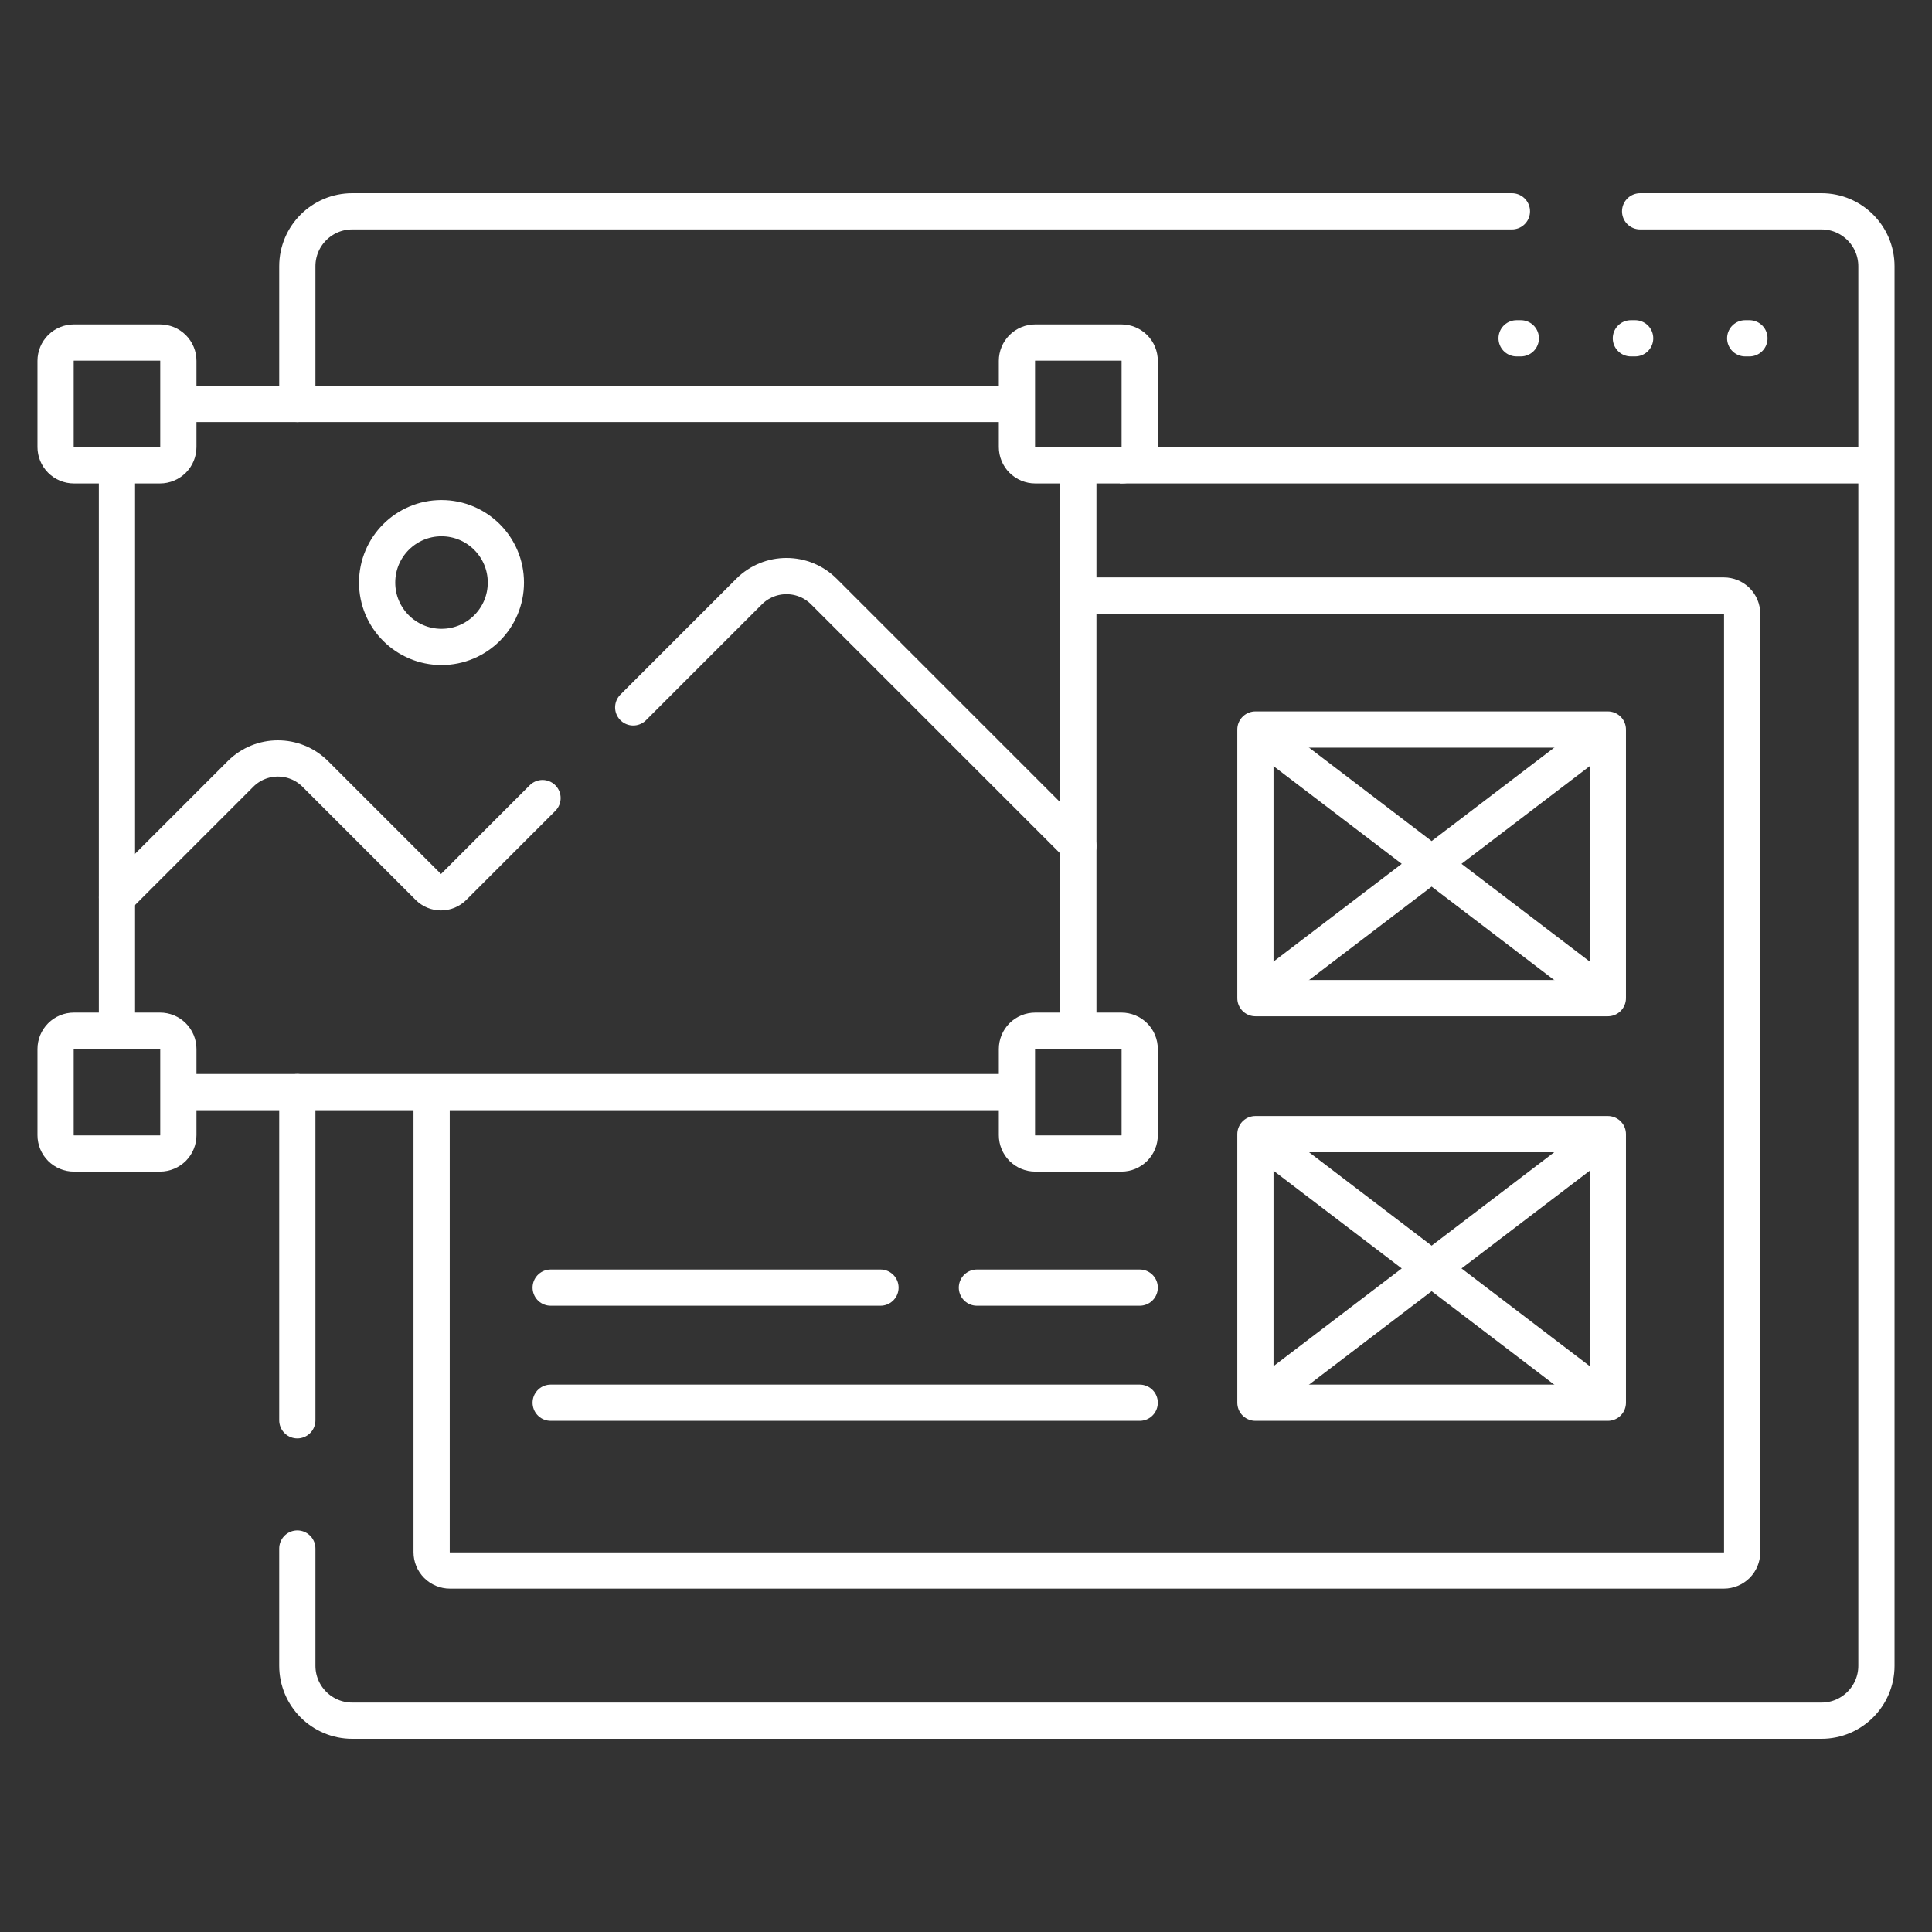 <?xml version="1.0" encoding="UTF-8"?> <svg xmlns="http://www.w3.org/2000/svg" width="64" height="64" viewBox="0 0 64 64" fill="none"><rect x="0" y="0" width="64" height="64" fill="#333333" stroke="none"/><g clip-path="url(#clip0_4424_33)"><path d="M9.849 36.177V47.049M50.084 7H11.669C10.664 7 9.849 7.815 9.849 8.82V13.381M9.849 51.297V55.179C9.849 56.185 10.664 57 11.669 57H60.339C61.344 57 62.159 56.185 62.159 55.179V8.82C62.159 7.815 61.344 7 60.339 7H54.331" stroke="white" stroke-width="1.2" stroke-miterlimit="10" stroke-linecap="round" stroke-linejoin="round"></path><path d="M14.298 36.177V51.419C14.298 51.58 14.362 51.734 14.476 51.848C14.589 51.961 14.744 52.025 14.905 52.025H57.104C57.265 52.025 57.419 51.961 57.533 51.848C57.647 51.734 57.711 51.58 57.711 51.419V20.333C57.711 20.172 57.647 20.018 57.533 19.904C57.419 19.791 57.265 19.727 57.104 19.727H35.721" stroke="white" stroke-width="1.2" stroke-miterlimit="10" stroke-linejoin="round"></path><path d="M50.239 11.207H50.379M54.025 11.207H54.166M57.812 11.207H57.952M35.721 28.024L27.293 19.596C26.608 18.912 25.498 18.912 24.814 19.596L20.976 23.434M17.972 26.437L15.022 29.388C14.912 29.498 14.763 29.559 14.608 29.559C14.454 29.559 14.305 29.498 14.195 29.388L10.445 25.638C9.761 24.954 8.651 24.954 7.967 25.638L3.875 29.73" stroke="white" stroke-width="1.2" stroke-miterlimit="10" stroke-linecap="round" stroke-linejoin="round"></path><path d="M53.262 24.167L41.587 33.065M41.587 24.167L53.262 33.065M53.262 37.57L41.587 46.467M41.587 37.57L53.262 46.467" stroke="white" stroke-width="1.2" stroke-miterlimit="10" stroke-linejoin="round"></path><path d="M32.361 42.654H37.754M18.242 42.654H29.167M18.242 46.467H37.754M5.301 15.415H2.447C2.287 15.415 2.132 15.351 2.018 15.237C1.905 15.123 1.841 14.969 1.841 14.808V11.954C1.841 11.793 1.905 11.638 2.018 11.525C2.132 11.411 2.287 11.347 2.447 11.347H5.301C5.381 11.347 5.46 11.363 5.534 11.393C5.607 11.424 5.674 11.468 5.731 11.525C5.787 11.581 5.832 11.648 5.862 11.721C5.893 11.795 5.908 11.874 5.908 11.954V14.808C5.908 14.887 5.893 14.966 5.862 15.04C5.832 15.114 5.787 15.18 5.731 15.237C5.674 15.293 5.607 15.338 5.534 15.368C5.46 15.399 5.381 15.415 5.301 15.415ZM37.148 38.211H34.294C34.133 38.211 33.978 38.147 33.864 38.033C33.751 37.919 33.687 37.765 33.687 37.604V34.75C33.687 34.589 33.751 34.434 33.864 34.321C33.978 34.207 34.133 34.143 34.294 34.143H37.148C37.309 34.143 37.463 34.207 37.577 34.321C37.691 34.434 37.754 34.589 37.754 34.75V37.604C37.754 37.765 37.691 37.919 37.577 38.033C37.463 38.147 37.309 38.211 37.148 38.211ZM5.301 38.211H2.447C2.287 38.211 2.132 38.147 2.018 38.033C1.905 37.919 1.841 37.765 1.841 37.604V34.75C1.841 34.589 1.905 34.434 2.018 34.321C2.132 34.207 2.287 34.143 2.447 34.143H5.301C5.381 34.143 5.46 34.158 5.534 34.189C5.607 34.219 5.674 34.264 5.731 34.321C5.787 34.377 5.832 34.444 5.862 34.517C5.893 34.591 5.908 34.67 5.908 34.75V37.604C5.908 37.683 5.893 37.762 5.862 37.836C5.832 37.91 5.787 37.976 5.731 38.033C5.674 38.089 5.607 38.134 5.534 38.164C5.46 38.195 5.381 38.211 5.301 38.211Z" stroke="white" stroke-width="1.2" stroke-miterlimit="10" stroke-linecap="round" stroke-linejoin="round"></path><path d="M14.625 21.43C15.803 21.43 16.758 20.476 16.758 19.298C16.758 18.12 15.803 17.165 14.625 17.165C13.448 17.165 12.493 18.12 12.493 19.298C12.493 20.476 13.448 21.43 14.625 21.43Z" stroke="white" stroke-width="1.2" stroke-miterlimit="10" stroke-linecap="round" stroke-linejoin="round"></path><path d="M41.587 24.167H53.262V33.065H41.587V24.167ZM41.587 37.57H53.262V46.467H41.587V37.57Z" stroke="white" stroke-width="1.2" stroke-miterlimit="10" stroke-linecap="round" stroke-linejoin="round"></path><path d="M37.097 15.415H62.159M33.687 13.381H5.908M3.874 15.415V34.143M35.721 34.143V15.415M5.908 36.177H33.687" stroke="white" stroke-width="1.2" stroke-miterlimit="10" stroke-linejoin="round"></path><path d="M37.148 15.415H34.294C34.133 15.415 33.978 15.351 33.864 15.237C33.751 15.123 33.687 14.969 33.687 14.808V11.954C33.687 11.793 33.751 11.638 33.864 11.525C33.978 11.411 34.133 11.347 34.294 11.347H37.148C37.309 11.347 37.463 11.411 37.577 11.525C37.691 11.638 37.754 11.793 37.754 11.954V14.808C37.754 14.969 37.691 15.123 37.577 15.237C37.463 15.351 37.309 15.415 37.148 15.415Z" stroke="white" stroke-width="1.2" stroke-miterlimit="10" stroke-linecap="round" stroke-linejoin="round"></path></g><defs><clipPath id="clip0_4424_33"><rect width="64" height="64" fill="white"></rect></clipPath></defs></svg> 
